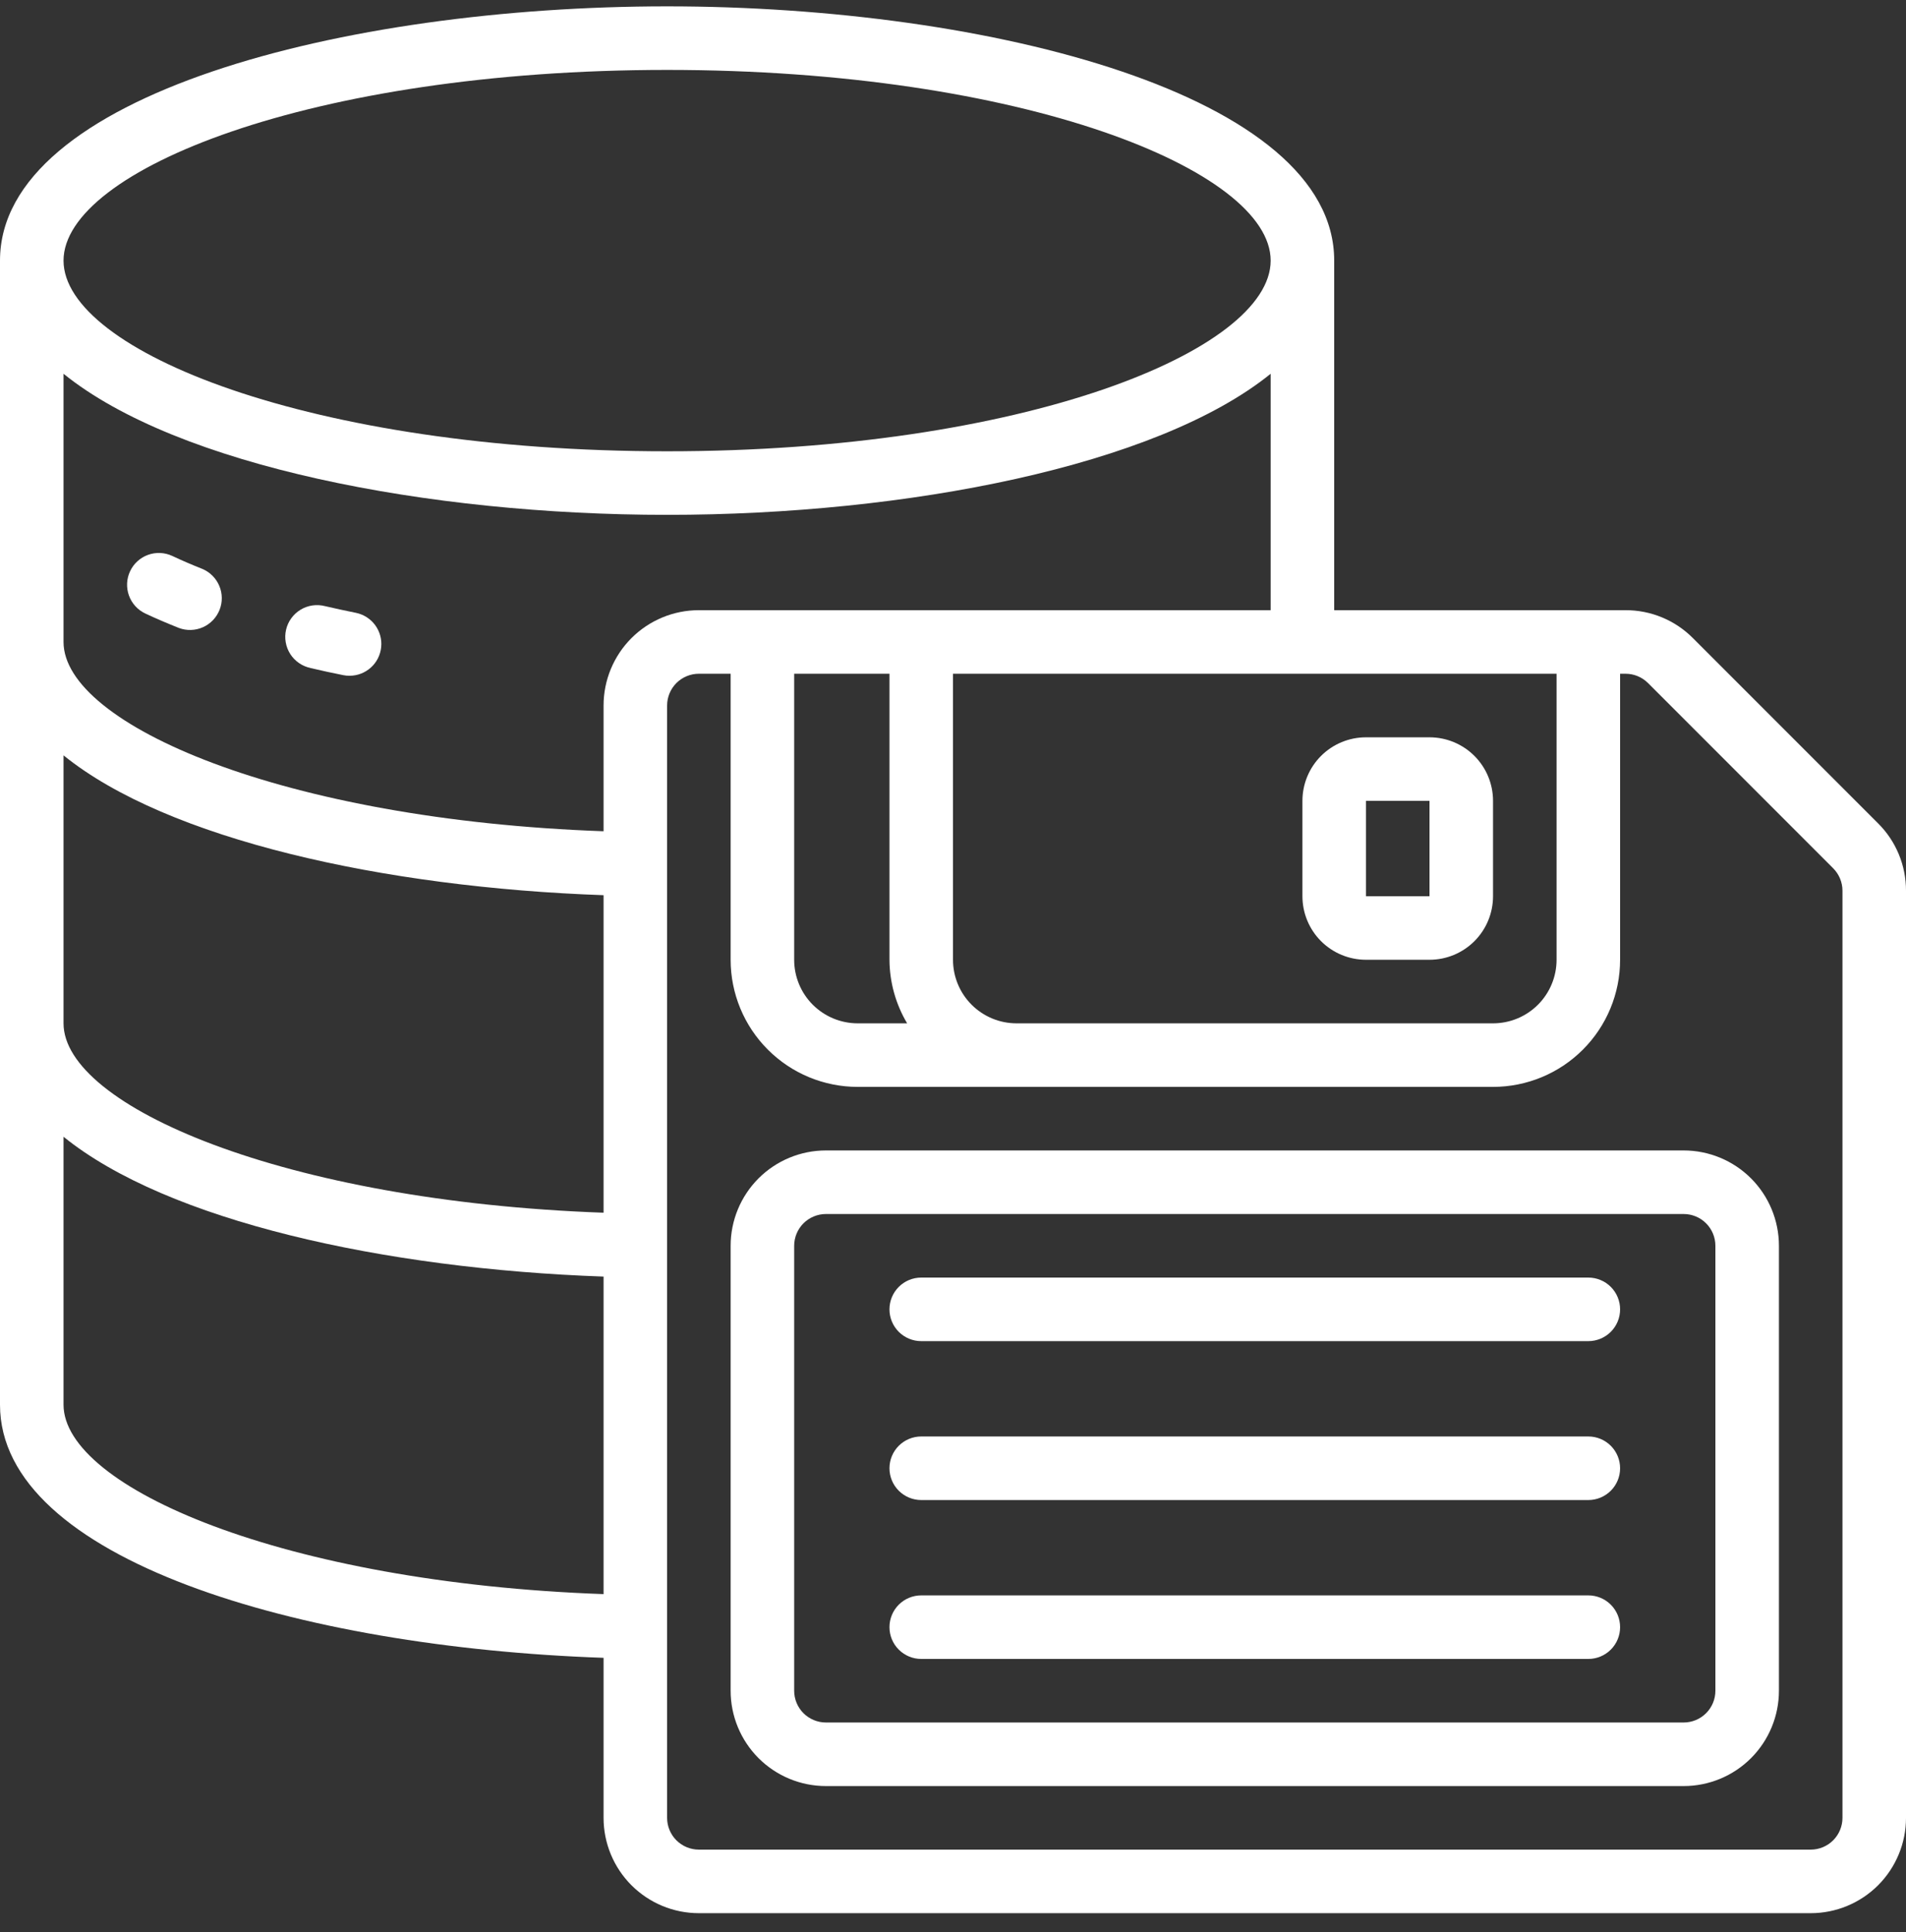 <svg width="75" height="76" viewBox="0 0 75 76" fill="none" xmlns="http://www.w3.org/2000/svg">
<rect x="0" y="0" width="75" height="76" fill="#333333" stroke="none"/>
<g clip-path="url(#clip0_155_1628)">
<path d="M66.616 25.099C66.269 24.75 65.856 24.473 65.401 24.284C64.945 24.095 64.458 23.999 63.965 24H52.5V10.25C52.5 3.75 38.976 0.25 26.25 0.25C13.524 0.25 0 3.75 0 10.25V55.25C0 61.32 11.75 64.791 23.75 65.206V71.5C23.75 72.495 24.145 73.448 24.848 74.152C25.552 74.855 26.505 75.25 27.5 75.25H71.25C72.245 75.25 73.198 74.855 73.902 74.152C74.605 73.448 75 72.495 75 71.5V35.035C75.001 34.542 74.905 34.054 74.716 33.599C74.528 33.144 74.251 32.731 73.901 32.384L66.616 25.099ZM31.25 26.5H35V37.75C35.005 38.63 35.245 39.493 35.695 40.25H33.75C33.087 40.25 32.451 39.987 31.982 39.518C31.513 39.049 31.25 38.413 31.25 37.75V26.5ZM37.5 37.75V26.5H61.25V37.75C61.25 38.413 60.987 39.049 60.518 39.518C60.049 39.987 59.413 40.25 58.75 40.25H40C39.337 40.25 38.701 39.987 38.232 39.518C37.763 39.049 37.5 38.413 37.5 37.75ZM26.25 2.75C40.25 2.75 50 6.702 50 10.25C50 13.797 40.25 17.75 26.25 17.75C12.25 17.75 2.5 13.797 2.5 10.25C2.5 6.702 12.25 2.75 26.25 2.75ZM2.5 14.701C6.989 18.33 16.835 20.25 26.25 20.25C35.665 20.25 45.511 18.33 50 14.701V24H27.5C26.505 24 25.552 24.395 24.848 25.098C24.145 25.802 23.75 26.755 23.75 27.75V32.695C11.169 32.25 2.5 28.5 2.5 25.25V14.701ZM2.5 29.71C6.581 33.015 15.099 34.906 23.75 35.21V47.699C11.169 47.25 2.5 43.5 2.5 40.25V29.71ZM2.5 55.25V44.711C6.581 48.017 15.099 49.907 23.75 50.211V62.7C11.169 62.25 2.5 58.5 2.5 55.25ZM72.5 71.5C72.5 71.832 72.368 72.15 72.134 72.384C71.9 72.618 71.582 72.75 71.25 72.75H27.5C27.169 72.75 26.851 72.618 26.616 72.384C26.382 72.15 26.25 71.832 26.25 71.5V27.75C26.25 27.419 26.382 27.101 26.616 26.866C26.851 26.632 27.169 26.5 27.5 26.5H28.75V37.75C28.75 39.076 29.277 40.348 30.215 41.285C31.152 42.223 32.424 42.75 33.75 42.75H58.75C60.076 42.75 61.348 42.223 62.285 41.285C63.223 40.348 63.75 39.076 63.75 37.75V26.5H63.965C64.296 26.5 64.614 26.632 64.849 26.866L72.134 34.151C72.368 34.386 72.5 34.703 72.5 35.035V71.5Z" fill="white"/>
<path d="M58.75 31.5C58.75 30.837 58.487 30.201 58.018 29.732C57.549 29.263 56.913 29 56.25 29H53.75C53.087 29 52.451 29.263 51.982 29.732C51.513 30.201 51.25 30.837 51.25 31.5V35.25C51.25 35.913 51.513 36.549 51.982 37.018C52.451 37.487 53.087 37.75 53.75 37.75H56.25C56.913 37.75 57.549 37.487 58.018 37.018C58.487 36.549 58.75 35.913 58.75 35.25V31.5ZM53.75 35.25V31.5H56.25V35.25H53.75Z" fill="white"/>
<path d="M66.25 45.25H32.5C31.505 45.25 30.552 45.645 29.848 46.348C29.145 47.052 28.75 48.005 28.75 49V66.5C28.75 67.495 29.145 68.448 29.848 69.152C30.552 69.855 31.505 70.25 32.5 70.25H66.25C67.245 70.25 68.198 69.855 68.902 69.152C69.605 68.448 70 67.495 70 66.5V49C70 48.005 69.605 47.052 68.902 46.348C68.198 45.645 67.245 45.25 66.25 45.25ZM67.5 66.5C67.5 66.832 67.368 67.15 67.134 67.384C66.9 67.618 66.582 67.75 66.25 67.75H32.5C32.169 67.75 31.851 67.618 31.616 67.384C31.382 67.15 31.25 66.832 31.25 66.5V49C31.25 48.669 31.382 48.35 31.616 48.116C31.851 47.882 32.169 47.75 32.5 47.75H66.25C66.582 47.75 66.9 47.882 67.134 48.116C67.368 48.35 67.5 48.669 67.5 49V66.5Z" fill="white"/>
<path d="M5.72 24.132C6.139 24.329 6.582 24.517 7.042 24.7C7.348 24.814 7.687 24.803 7.986 24.67C8.285 24.536 8.519 24.291 8.64 23.987C8.76 23.683 8.756 23.343 8.628 23.042C8.501 22.741 8.261 22.501 7.959 22.375C7.547 22.212 7.155 22.043 6.78 21.867C6.48 21.727 6.136 21.711 5.824 21.824C5.513 21.937 5.258 22.169 5.118 22.47C4.977 22.77 4.962 23.114 5.075 23.426C5.188 23.738 5.42 23.992 5.72 24.132Z" fill="white"/>
<path d="M12.217 26.275C12.638 26.374 13.067 26.468 13.505 26.555C13.587 26.572 13.671 26.58 13.755 26.579C14.065 26.579 14.364 26.464 14.594 26.256C14.824 26.049 14.968 25.763 14.999 25.454C15.031 25.146 14.946 24.837 14.762 24.587C14.578 24.338 14.308 24.166 14.005 24.104C13.592 24.021 13.188 23.933 12.792 23.841C12.63 23.799 12.462 23.789 12.297 23.813C12.131 23.837 11.972 23.893 11.829 23.98C11.686 24.066 11.562 24.18 11.464 24.315C11.365 24.45 11.295 24.604 11.257 24.766C11.219 24.929 11.214 25.098 11.243 25.262C11.271 25.427 11.332 25.584 11.422 25.725C11.512 25.866 11.63 25.987 11.768 26.081C11.906 26.176 12.061 26.242 12.225 26.275H12.217Z" fill="white"/>
<path d="M62.5 50.25H36.25C35.919 50.25 35.6 50.382 35.366 50.616C35.132 50.85 35 51.169 35 51.5C35 51.831 35.132 52.15 35.366 52.384C35.6 52.618 35.919 52.75 36.25 52.75H62.5C62.831 52.75 63.15 52.618 63.384 52.384C63.618 52.15 63.75 51.831 63.75 51.5C63.75 51.169 63.618 50.85 63.384 50.616C63.15 50.382 62.831 50.25 62.5 50.25Z" fill="white"/>
<path d="M62.5 56.5H36.25C35.919 56.5 35.6 56.632 35.366 56.866C35.132 57.1 35 57.419 35 57.75C35 58.081 35.132 58.4 35.366 58.634C35.6 58.868 35.919 59 36.25 59H62.5C62.831 59 63.15 58.868 63.384 58.634C63.618 58.4 63.75 58.081 63.75 57.75C63.75 57.419 63.618 57.1 63.384 56.866C63.15 56.632 62.831 56.5 62.5 56.5Z" fill="white"/>
<path d="M62.5 62.75H36.25C35.919 62.75 35.6 62.882 35.366 63.116C35.132 63.35 35 63.669 35 64C35 64.332 35.132 64.65 35.366 64.884C35.6 65.118 35.919 65.25 36.25 65.25H62.5C62.831 65.25 63.15 65.118 63.384 64.884C63.618 64.65 63.75 64.332 63.75 64C63.75 63.669 63.618 63.35 63.384 63.116C63.15 62.882 62.831 62.75 62.5 62.75Z" fill="white"/>
</g>
<defs>
<clipPath id="clip0_155_1628">
<rect width="75" height="75" fill="white" transform="translate(0 0.25)"/>
</clipPath>
</defs>
</svg>
